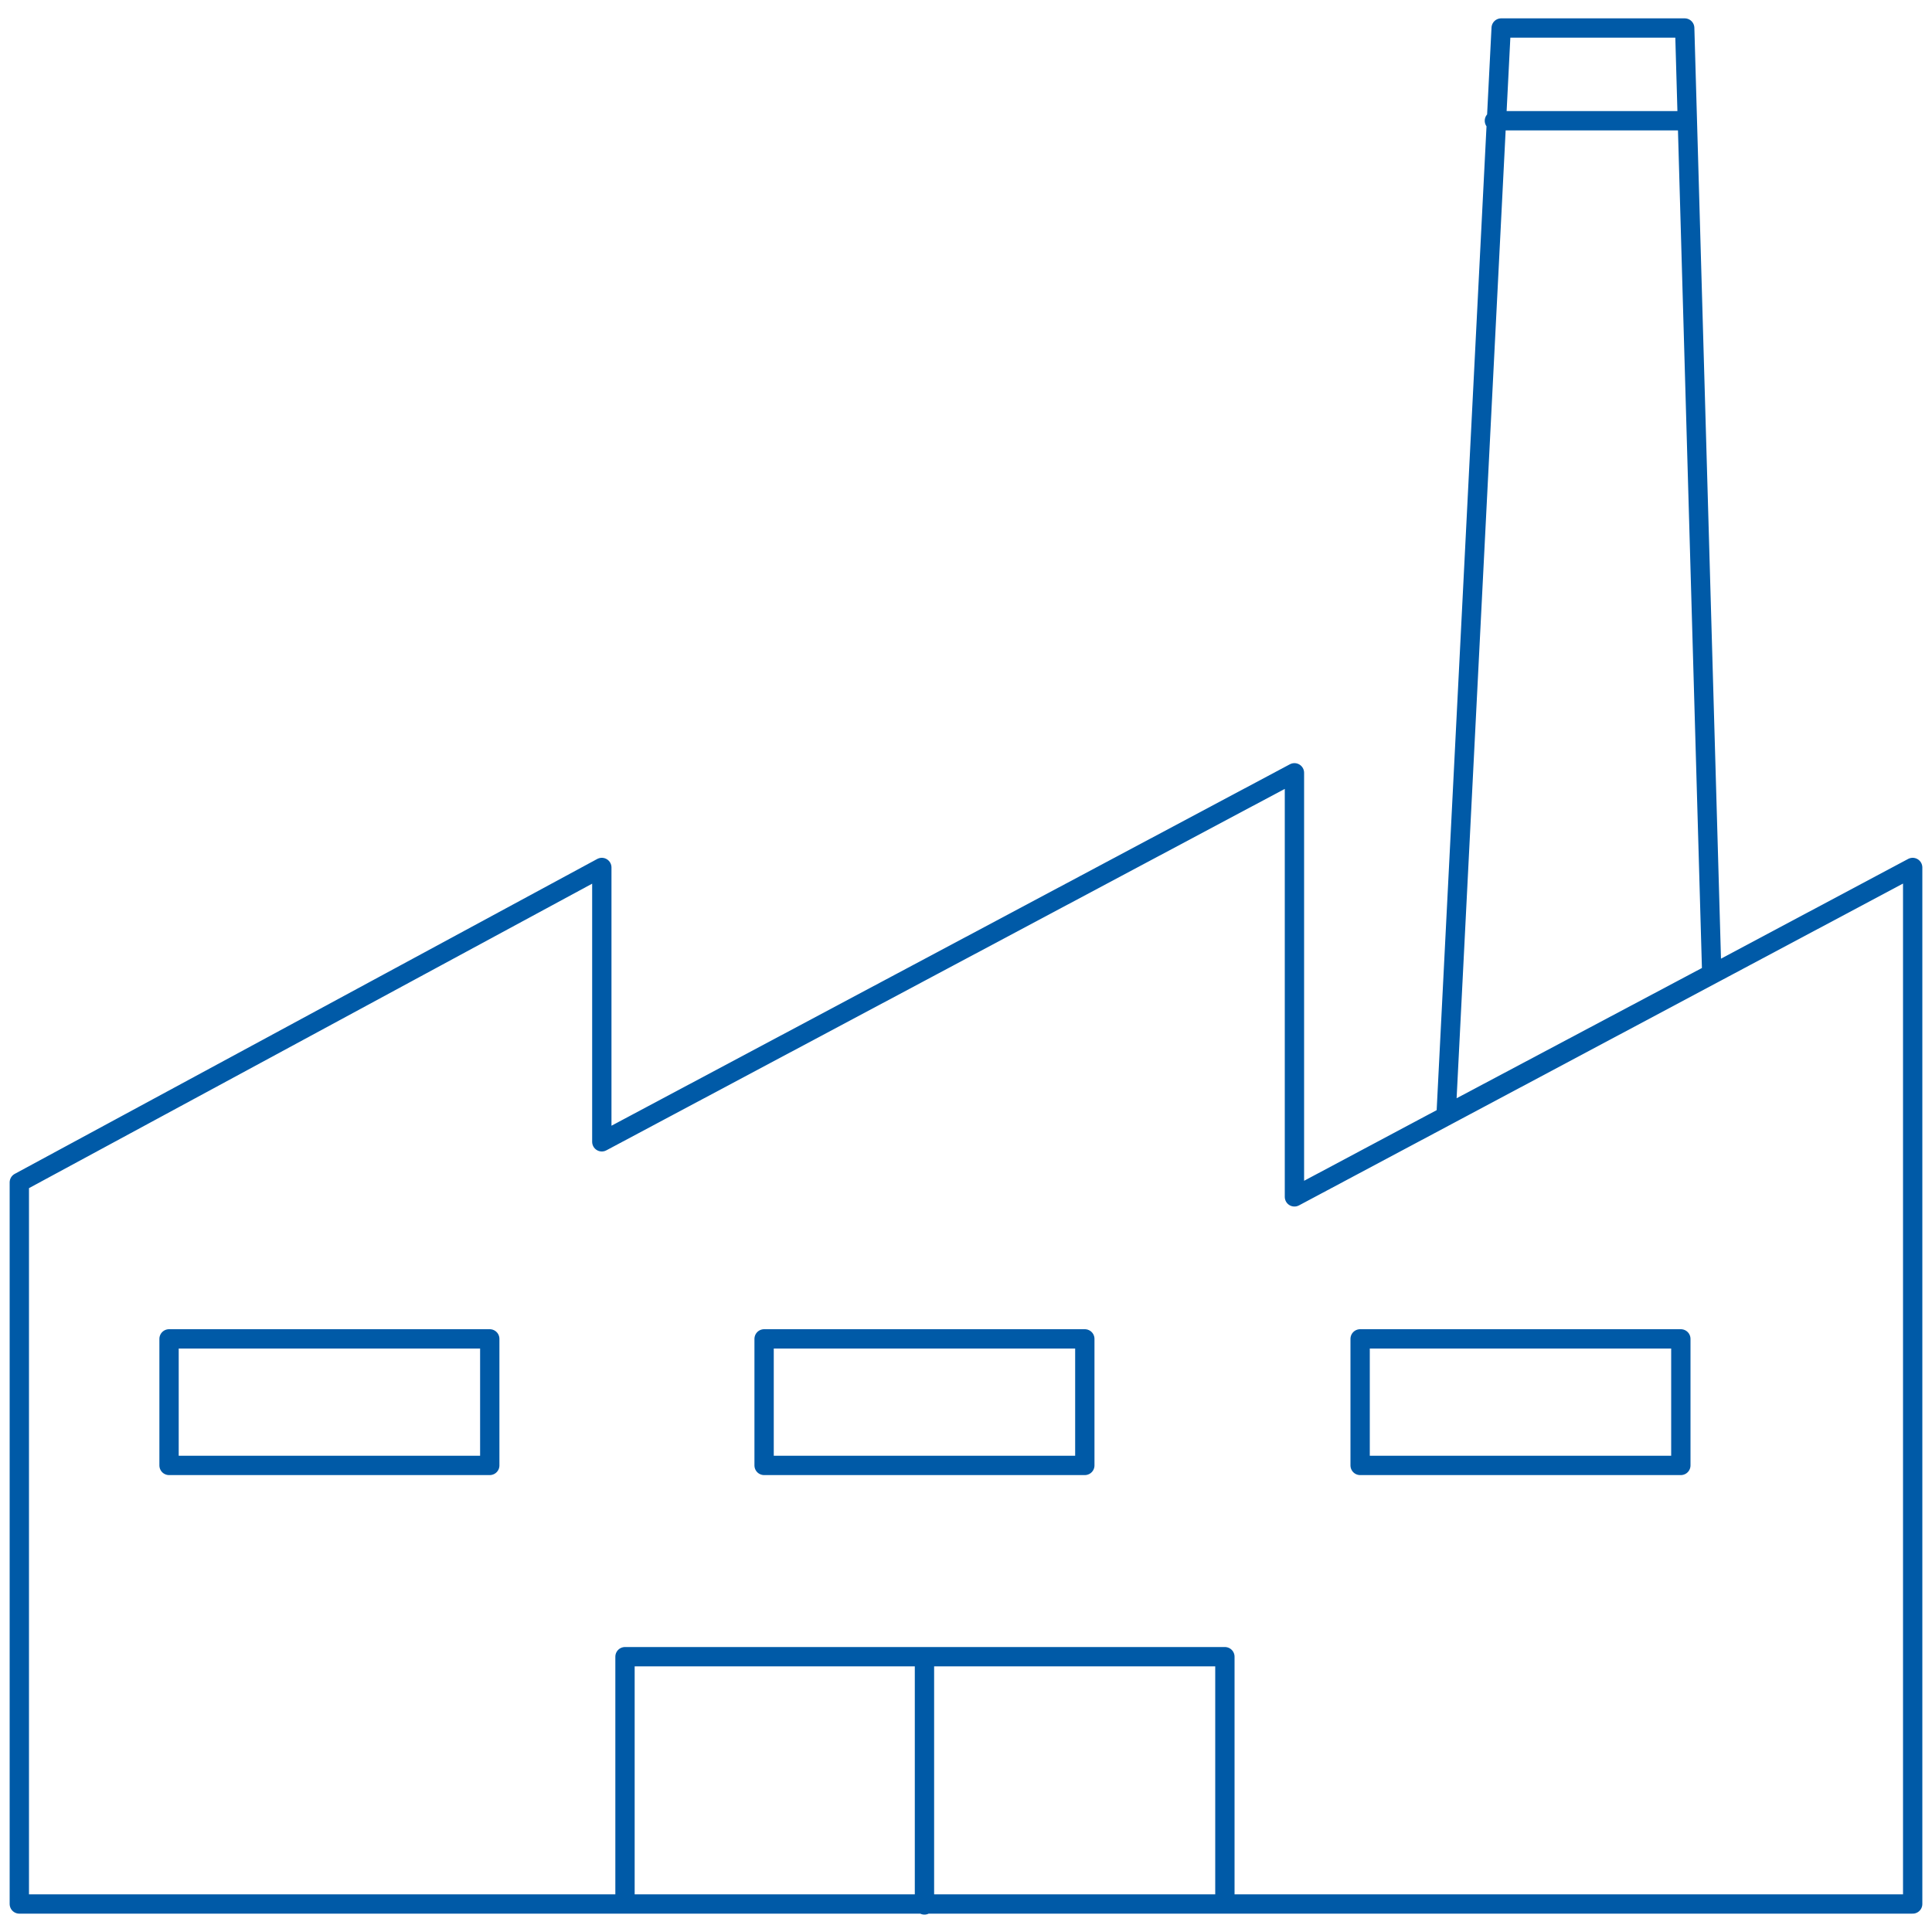<?xml version="1.0" encoding="UTF-8"?>
<svg xmlns="http://www.w3.org/2000/svg" id="Ebene_1" version="1.1" viewBox="0 0 200 200">
  <defs>
    <style>
      .st0 {
        fill: none;
        stroke: #005aa7;
        stroke-linecap: round;
        stroke-linejoin: round;
        stroke-width: 2px;
      }
    </style>
  </defs>
  <g id="Ebene_11" data-name="Ebene_1">
    <path class="st0" d="M154.7,12.5h19.9M149.7,115.4l5.7-112.5h19l2.8,97.9-27.5,14.6ZM95.7,171.6v25.6M174,151.7h-33.2v-13.1h33.2v13.1ZM126.8,197.1h-62.1v-25.6h62.1v25.6ZM112.3,151.7h-33.2v-13.1h33.2v13.1ZM50.7,151.7H17.5v-13.1h33.2v13.1ZM2,197.1h196v-107.3l-64,34.1v-43.9l-71.7,38.2v-28.4L2,122.4v74.7h0Z"></path>
  </g>
</svg>
